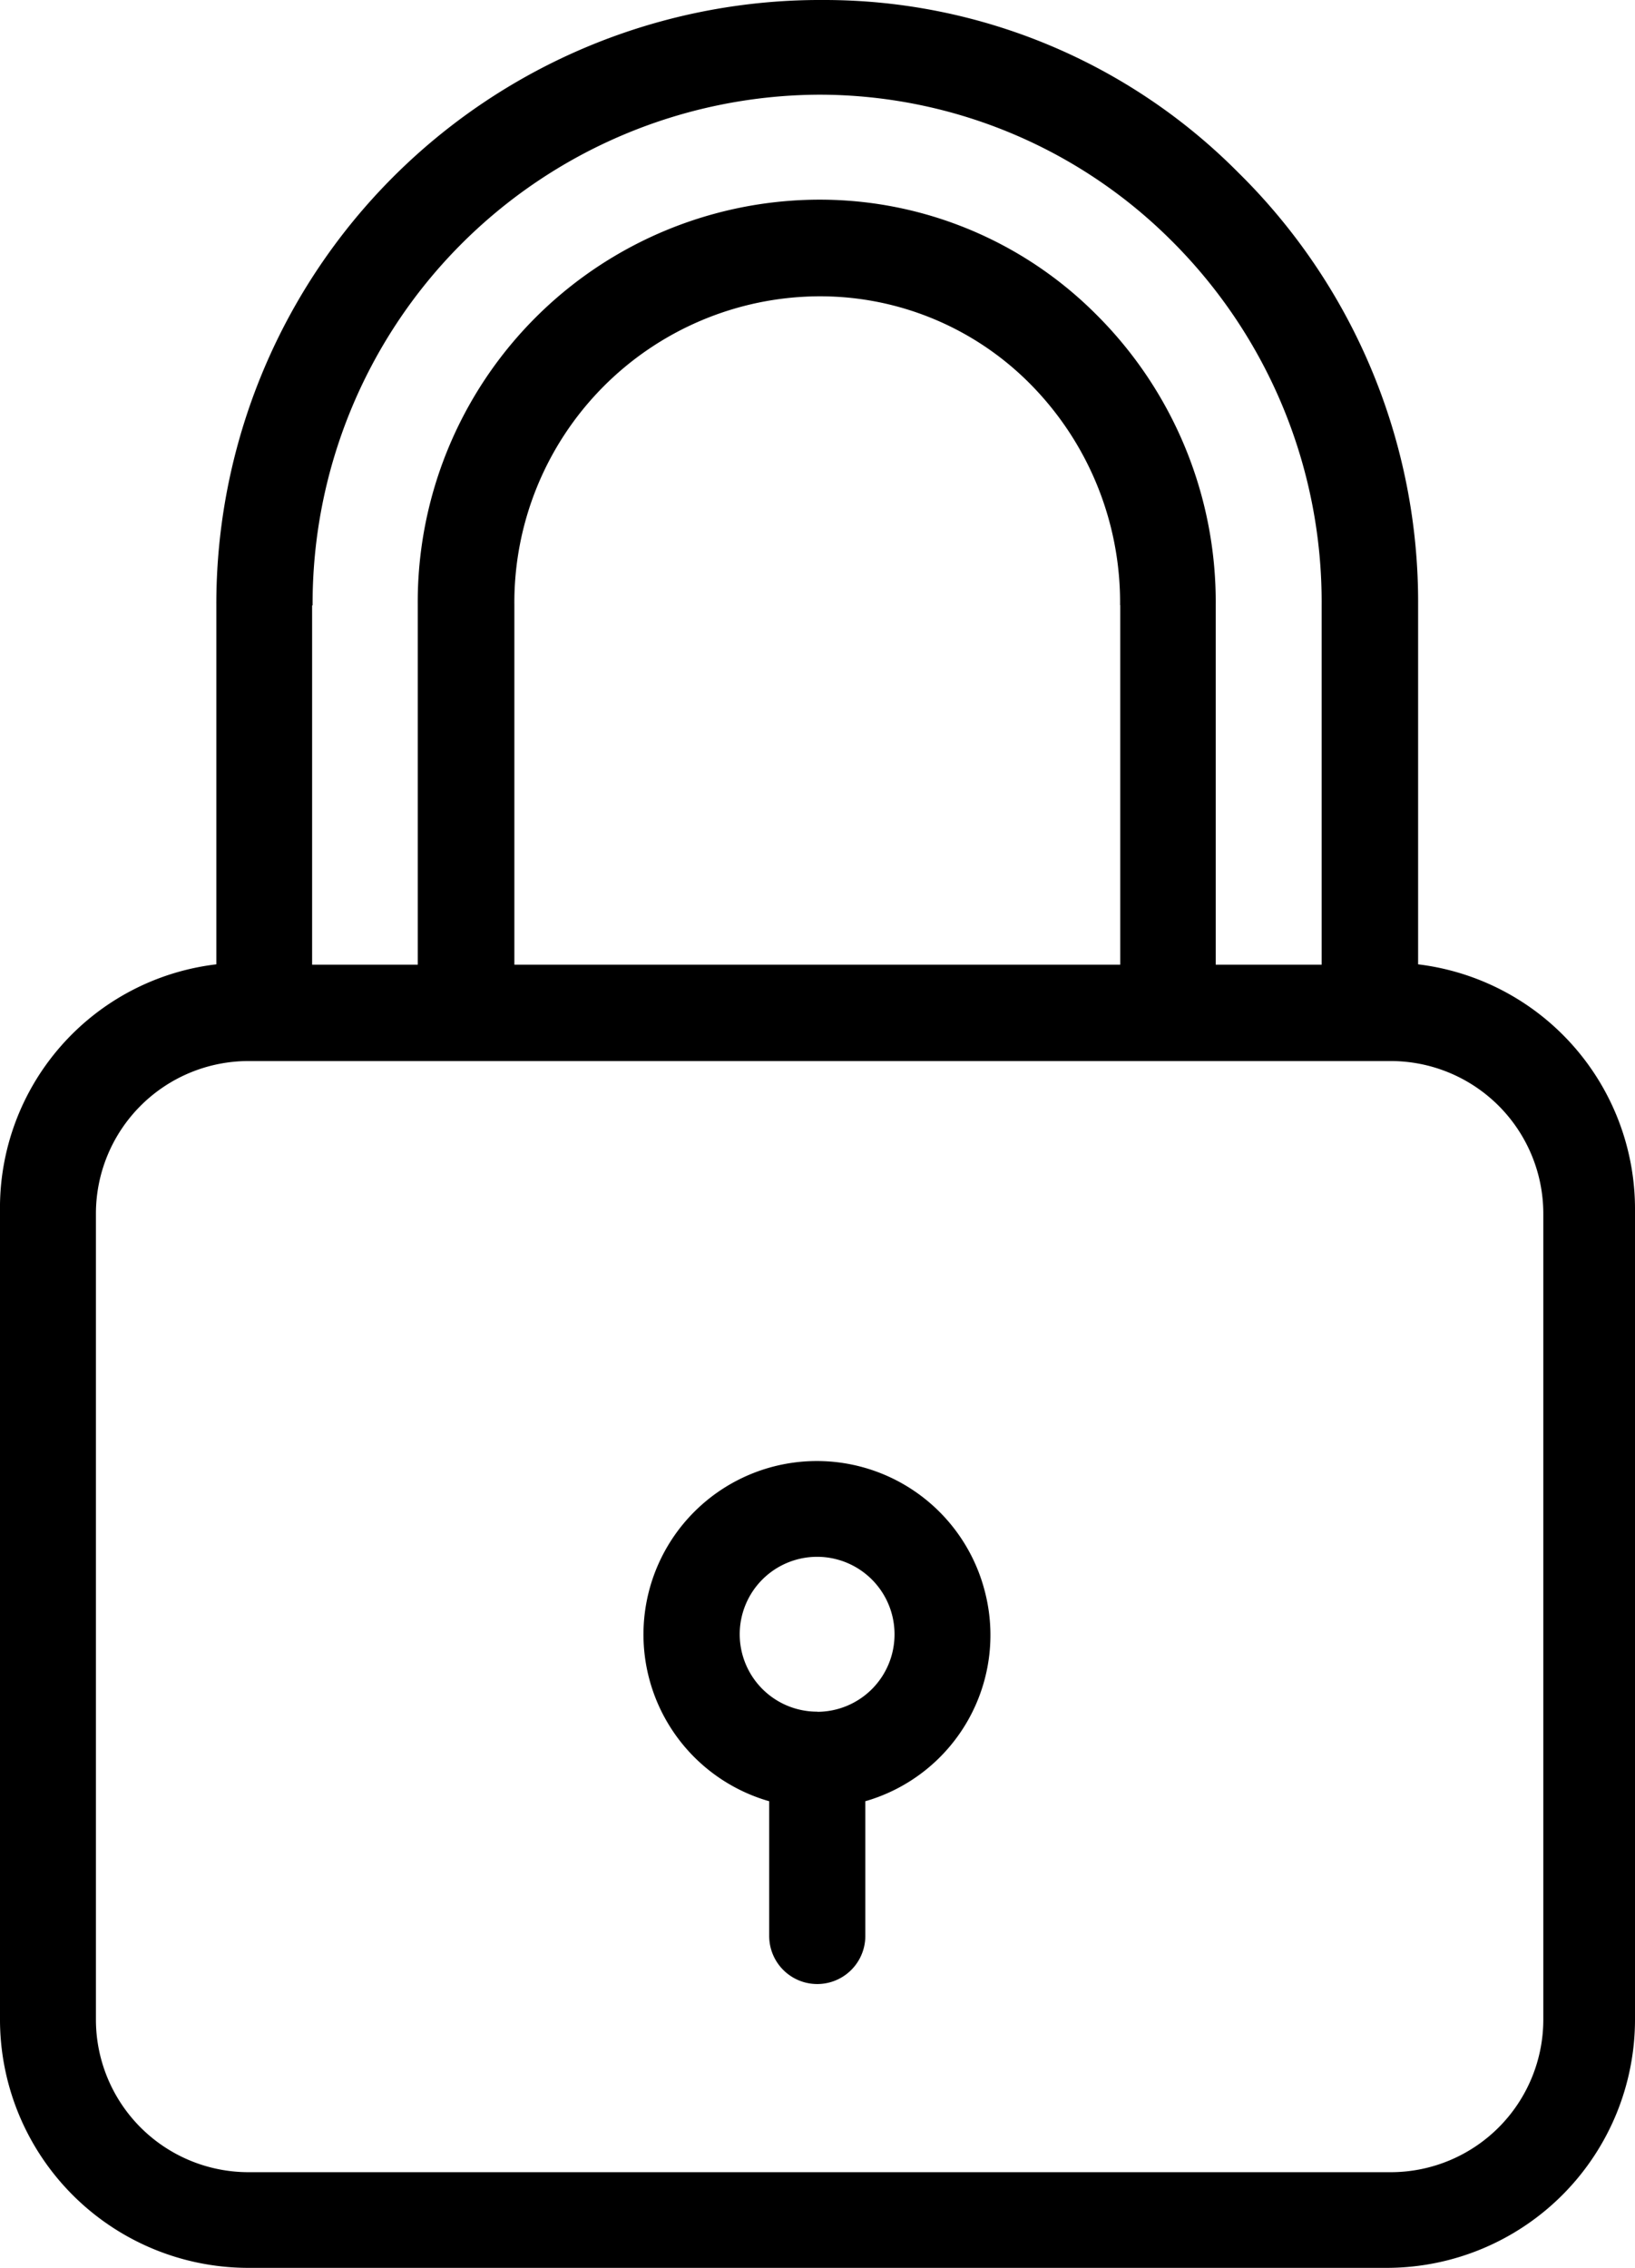 <svg xmlns="http://www.w3.org/2000/svg" width="23.573" height="32.689" viewBox="0 0 23.573 32.689">
  <g id="_07_icn_seguridad" data-name="07_icn_seguridad" transform="translate(-255.965 -750.395)">
    <g id="Grupo_60" data-name="Grupo 60">
      <g id="Grupo_59" data-name="Grupo 59">
        <path id="Trazado_29" data-name="Trazado 29" d="M276.411,764.295v-5.174a8.688,8.688,0,0,0-2.592-6.238,8.406,8.406,0,0,0-5.967-2.488h-.111a8.707,8.707,0,0,0-8.657,8.726v5.174a3.535,3.535,0,0,0-3.119,3.559v11.63a3.581,3.581,0,0,0,3.556,3.6h16.461a3.581,3.581,0,0,0,3.556-3.6v-11.63A3.554,3.554,0,0,0,276.411,764.295Zm-15.946-5.174h.007a7.335,7.335,0,0,1,7.278-7.361h.007a7.184,7.184,0,0,1,5.087,2.093,7.343,7.343,0,0,1,2.176,5.268V764.3h-1.527v-5.184a5.844,5.844,0,0,0-1.728-4.193,5.625,5.625,0,0,0-3.971-1.65h-.039a5.8,5.8,0,0,0-5.767,5.833V764.3h-1.523Zm11.651,0V764.3h-8.735v-5.184a4.414,4.414,0,0,1,4.377-4.45h.045a4.26,4.26,0,0,1,3,1.248,4.473,4.473,0,0,1,1.311,3.2Zm6.1,20.384h0a2.2,2.2,0,0,1-2.2,2.2H259.548a2.2,2.2,0,0,1-2.2-2.2V767.889a2.2,2.2,0,0,1,2.2-2.2h16.468a2.2,2.2,0,0,1,2.2,2.2Z"/>
      </g>
    </g>
    <g id="Grupo_62" data-name="Grupo 62">
      <g id="Grupo_61" data-name="Grupo 61">
        <path id="Trazado_30" data-name="Trazado 30" d="M270.146,773.267a2.5,2.5,0,1,0-3.091,3.091V778.3a.693.693,0,0,0,1.386,0v-1.942a2.492,2.492,0,0,0,1.707-3.083Zm-2.4,1.8a1.116,1.116,0,1,1,1.116-1.116h0a1.115,1.115,0,0,1-1.112,1.118h0Z"/>
      </g>
    </g>
  </g>
</svg>
